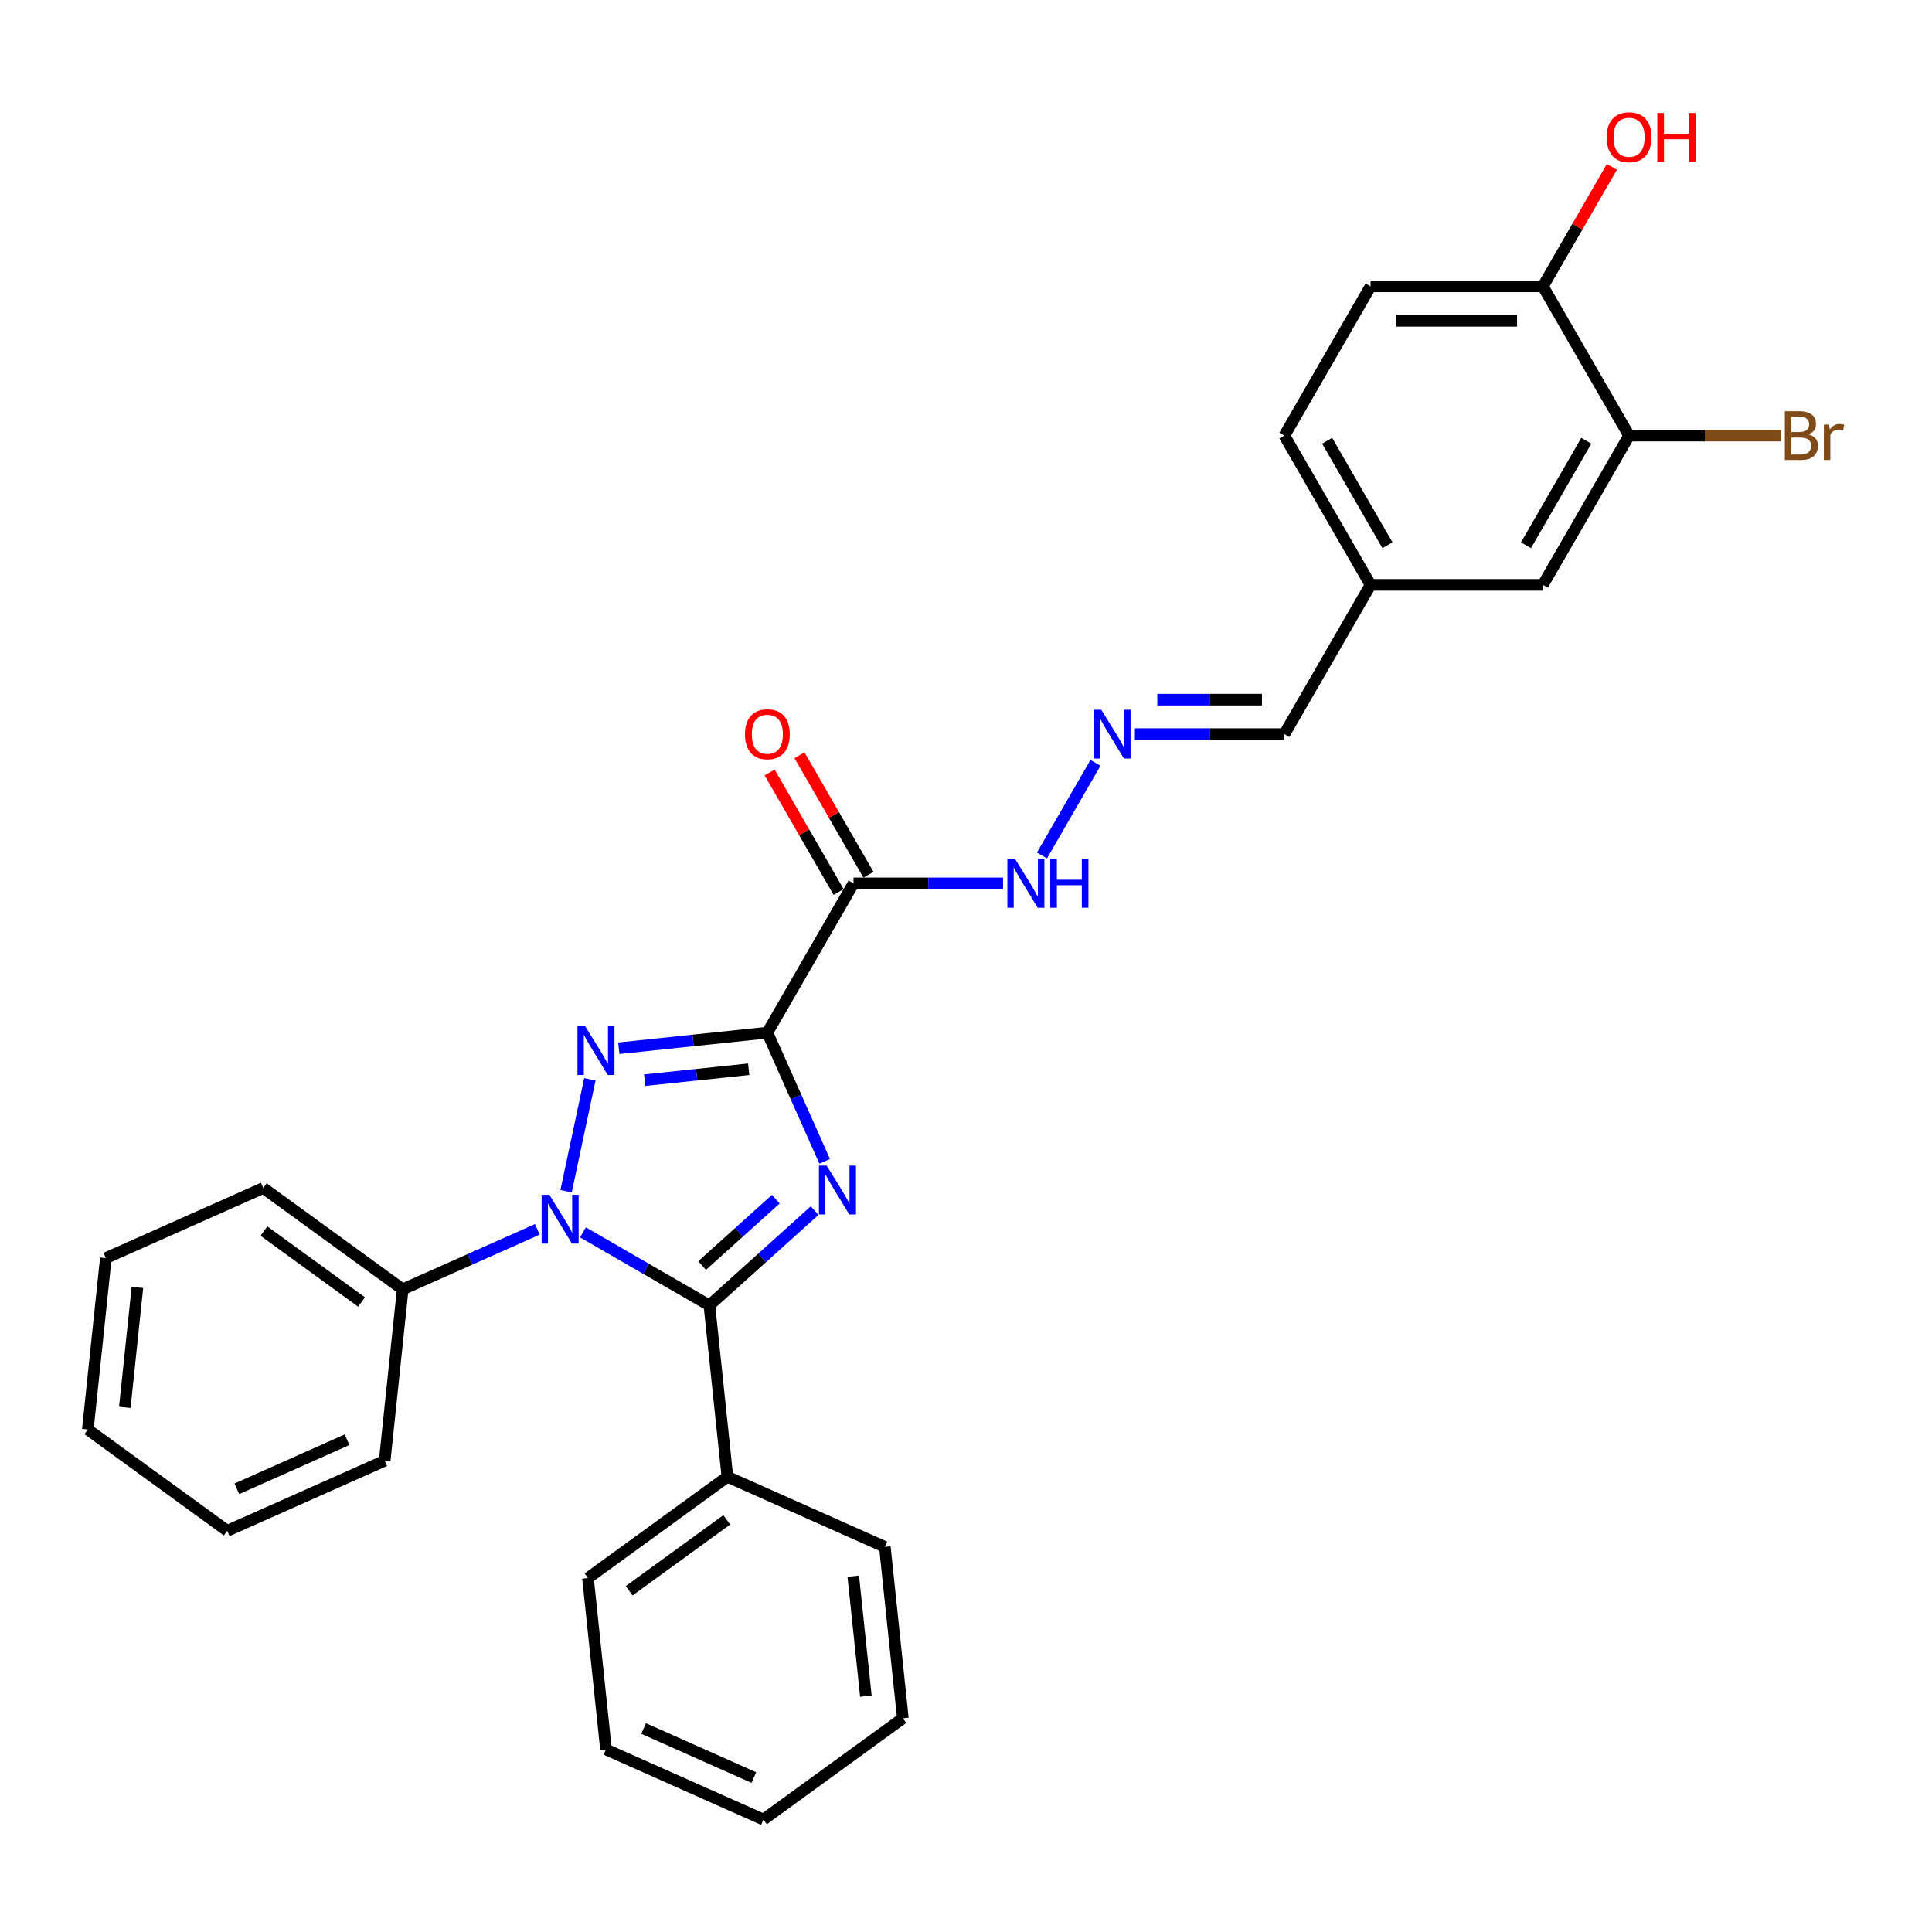 <?xml version='1.0' encoding='iso-8859-1'?>
<svg version='1.1' baseProfile='full'
              xmlns='http://www.w3.org/2000/svg'
                      xmlns:rdkit='http://www.rdkit.org/xml'
                      xmlns:xlink='http://www.w3.org/1999/xlink'
                  xml:space='preserve'
width='1000px' height='1000px' viewBox='0 0 1000 1000'>
<!-- END OF HEADER -->
<rect style='opacity:1.0;fill:#FFFFFF;stroke:none' width='1000' height='1000' x='0' y='0'> </rect>
<path class='bond-0' d='M 397.188,534.482 L 412.021,567.797' style='fill:none;fill-rule:evenodd;stroke:#000000;stroke-width:6px;stroke-linecap:butt;stroke-linejoin:miter;stroke-opacity:1' />
<path class='bond-0' d='M 412.021,567.797 L 426.853,601.112' style='fill:none;fill-rule:evenodd;stroke:#0000FF;stroke-width:6px;stroke-linecap:butt;stroke-linejoin:miter;stroke-opacity:1' />
<path class='bond-1' d='M 397.188,534.482 L 358.736,538.523' style='fill:none;fill-rule:evenodd;stroke:#000000;stroke-width:6px;stroke-linecap:butt;stroke-linejoin:miter;stroke-opacity:1' />
<path class='bond-1' d='M 358.736,538.523 L 320.284,542.565' style='fill:none;fill-rule:evenodd;stroke:#0000FF;stroke-width:6px;stroke-linecap:butt;stroke-linejoin:miter;stroke-opacity:1' />
<path class='bond-1' d='M 387.517,553.437 L 360.601,556.266' style='fill:none;fill-rule:evenodd;stroke:#000000;stroke-width:6px;stroke-linecap:butt;stroke-linejoin:miter;stroke-opacity:1' />
<path class='bond-1' d='M 360.601,556.266 L 333.684,559.095' style='fill:none;fill-rule:evenodd;stroke:#0000FF;stroke-width:6px;stroke-linecap:butt;stroke-linejoin:miter;stroke-opacity:1' />
<path class='bond-4' d='M 397.188,534.482 L 441.789,457.23' style='fill:none;fill-rule:evenodd;stroke:#000000;stroke-width:6px;stroke-linecap:butt;stroke-linejoin:miter;stroke-opacity:1' />
<path class='bond-3' d='M 421.659,626.607 L 394.419,651.134' style='fill:none;fill-rule:evenodd;stroke:#0000FF;stroke-width:6px;stroke-linecap:butt;stroke-linejoin:miter;stroke-opacity:1' />
<path class='bond-3' d='M 394.419,651.134 L 367.179,675.661' style='fill:none;fill-rule:evenodd;stroke:#000000;stroke-width:6px;stroke-linecap:butt;stroke-linejoin:miter;stroke-opacity:1' />
<path class='bond-3' d='M 401.55,620.707 L 382.482,637.876' style='fill:none;fill-rule:evenodd;stroke:#0000FF;stroke-width:6px;stroke-linecap:butt;stroke-linejoin:miter;stroke-opacity:1' />
<path class='bond-3' d='M 382.482,637.876 L 363.414,655.045' style='fill:none;fill-rule:evenodd;stroke:#000000;stroke-width:6px;stroke-linecap:butt;stroke-linejoin:miter;stroke-opacity:1' />
<path class='bond-2' d='M 305.315,558.667 L 293.005,616.578' style='fill:none;fill-rule:evenodd;stroke:#0000FF;stroke-width:6px;stroke-linecap:butt;stroke-linejoin:miter;stroke-opacity:1' />
<path class='bond-7' d='M 278.117,636.318 L 243.277,651.83' style='fill:none;fill-rule:evenodd;stroke:#0000FF;stroke-width:6px;stroke-linecap:butt;stroke-linejoin:miter;stroke-opacity:1' />
<path class='bond-7' d='M 243.277,651.83 L 208.436,667.342' style='fill:none;fill-rule:evenodd;stroke:#000000;stroke-width:6px;stroke-linecap:butt;stroke-linejoin:miter;stroke-opacity:1' />
<path class='bond-29' d='M 301.738,637.878 L 334.459,656.77' style='fill:none;fill-rule:evenodd;stroke:#0000FF;stroke-width:6px;stroke-linecap:butt;stroke-linejoin:miter;stroke-opacity:1' />
<path class='bond-29' d='M 334.459,656.77 L 367.179,675.661' style='fill:none;fill-rule:evenodd;stroke:#000000;stroke-width:6px;stroke-linecap:butt;stroke-linejoin:miter;stroke-opacity:1' />
<path class='bond-9' d='M 367.179,675.661 L 376.504,764.375' style='fill:none;fill-rule:evenodd;stroke:#000000;stroke-width:6px;stroke-linecap:butt;stroke-linejoin:miter;stroke-opacity:1' />
<path class='bond-8' d='M 441.789,457.23 L 480.486,457.23' style='fill:none;fill-rule:evenodd;stroke:#000000;stroke-width:6px;stroke-linecap:butt;stroke-linejoin:miter;stroke-opacity:1' />
<path class='bond-8' d='M 480.486,457.23 L 519.182,457.23' style='fill:none;fill-rule:evenodd;stroke:#0000FF;stroke-width:6px;stroke-linecap:butt;stroke-linejoin:miter;stroke-opacity:1' />
<path class='bond-10' d='M 449.515,452.77 L 431.658,421.842' style='fill:none;fill-rule:evenodd;stroke:#000000;stroke-width:6px;stroke-linecap:butt;stroke-linejoin:miter;stroke-opacity:1' />
<path class='bond-10' d='M 431.658,421.842 L 413.802,390.914' style='fill:none;fill-rule:evenodd;stroke:#FF0000;stroke-width:6px;stroke-linecap:butt;stroke-linejoin:miter;stroke-opacity:1' />
<path class='bond-10' d='M 434.064,461.69 L 416.208,430.762' style='fill:none;fill-rule:evenodd;stroke:#000000;stroke-width:6px;stroke-linecap:butt;stroke-linejoin:miter;stroke-opacity:1' />
<path class='bond-10' d='M 416.208,430.762 L 398.352,399.834' style='fill:none;fill-rule:evenodd;stroke:#FF0000;stroke-width:6px;stroke-linecap:butt;stroke-linejoin:miter;stroke-opacity:1' />
<path class='bond-5' d='M 567.014,394.839 L 539.325,442.798' style='fill:none;fill-rule:evenodd;stroke:#0000FF;stroke-width:6px;stroke-linecap:butt;stroke-linejoin:miter;stroke-opacity:1' />
<path class='bond-14' d='M 587.404,379.978 L 626.1,379.978' style='fill:none;fill-rule:evenodd;stroke:#0000FF;stroke-width:6px;stroke-linecap:butt;stroke-linejoin:miter;stroke-opacity:1' />
<path class='bond-14' d='M 626.1,379.978 L 664.797,379.978' style='fill:none;fill-rule:evenodd;stroke:#000000;stroke-width:6px;stroke-linecap:butt;stroke-linejoin:miter;stroke-opacity:1' />
<path class='bond-14' d='M 599.013,362.137 L 626.1,362.137' style='fill:none;fill-rule:evenodd;stroke:#0000FF;stroke-width:6px;stroke-linecap:butt;stroke-linejoin:miter;stroke-opacity:1' />
<path class='bond-14' d='M 626.1,362.137 L 653.188,362.137' style='fill:none;fill-rule:evenodd;stroke:#000000;stroke-width:6px;stroke-linecap:butt;stroke-linejoin:miter;stroke-opacity:1' />
<path class='bond-6' d='M 843.202,225.474 L 798.601,302.726' style='fill:none;fill-rule:evenodd;stroke:#000000;stroke-width:6px;stroke-linecap:butt;stroke-linejoin:miter;stroke-opacity:1' />
<path class='bond-6' d='M 821.062,228.141 L 789.841,282.218' style='fill:none;fill-rule:evenodd;stroke:#000000;stroke-width:6px;stroke-linecap:butt;stroke-linejoin:miter;stroke-opacity:1' />
<path class='bond-16' d='M 843.202,225.474 L 882.398,225.474' style='fill:none;fill-rule:evenodd;stroke:#000000;stroke-width:6px;stroke-linecap:butt;stroke-linejoin:miter;stroke-opacity:1' />
<path class='bond-16' d='M 882.398,225.474 L 921.594,225.474' style='fill:none;fill-rule:evenodd;stroke:#7F4C19;stroke-width:6px;stroke-linecap:butt;stroke-linejoin:miter;stroke-opacity:1' />
<path class='bond-32' d='M 843.202,225.474 L 798.601,148.222' style='fill:none;fill-rule:evenodd;stroke:#000000;stroke-width:6px;stroke-linecap:butt;stroke-linejoin:miter;stroke-opacity:1' />
<path class='bond-19' d='M 208.436,667.342 L 136.27,614.91' style='fill:none;fill-rule:evenodd;stroke:#000000;stroke-width:6px;stroke-linecap:butt;stroke-linejoin:miter;stroke-opacity:1' />
<path class='bond-19' d='M 187.125,673.91 L 136.608,637.208' style='fill:none;fill-rule:evenodd;stroke:#000000;stroke-width:6px;stroke-linecap:butt;stroke-linejoin:miter;stroke-opacity:1' />
<path class='bond-20' d='M 208.436,667.342 L 199.112,756.056' style='fill:none;fill-rule:evenodd;stroke:#000000;stroke-width:6px;stroke-linecap:butt;stroke-linejoin:miter;stroke-opacity:1' />
<path class='bond-21' d='M 376.504,764.375 L 304.337,816.808' style='fill:none;fill-rule:evenodd;stroke:#000000;stroke-width:6px;stroke-linecap:butt;stroke-linejoin:miter;stroke-opacity:1' />
<path class='bond-21' d='M 376.165,786.674 L 325.648,823.376' style='fill:none;fill-rule:evenodd;stroke:#000000;stroke-width:6px;stroke-linecap:butt;stroke-linejoin:miter;stroke-opacity:1' />
<path class='bond-22' d='M 376.504,764.375 L 457.994,800.658' style='fill:none;fill-rule:evenodd;stroke:#000000;stroke-width:6px;stroke-linecap:butt;stroke-linejoin:miter;stroke-opacity:1' />
<path class='bond-11' d='M 798.601,148.222 L 709.398,148.222' style='fill:none;fill-rule:evenodd;stroke:#000000;stroke-width:6px;stroke-linecap:butt;stroke-linejoin:miter;stroke-opacity:1' />
<path class='bond-11' d='M 785.22,166.063 L 722.778,166.063' style='fill:none;fill-rule:evenodd;stroke:#000000;stroke-width:6px;stroke-linecap:butt;stroke-linejoin:miter;stroke-opacity:1' />
<path class='bond-18' d='M 798.601,148.222 L 816.457,117.294' style='fill:none;fill-rule:evenodd;stroke:#000000;stroke-width:6px;stroke-linecap:butt;stroke-linejoin:miter;stroke-opacity:1' />
<path class='bond-18' d='M 816.457,117.294 L 834.313,86.366' style='fill:none;fill-rule:evenodd;stroke:#FF0000;stroke-width:6px;stroke-linecap:butt;stroke-linejoin:miter;stroke-opacity:1' />
<path class='bond-12' d='M 798.601,302.726 L 709.398,302.726' style='fill:none;fill-rule:evenodd;stroke:#000000;stroke-width:6px;stroke-linecap:butt;stroke-linejoin:miter;stroke-opacity:1' />
<path class='bond-13' d='M 709.398,148.222 L 664.797,225.474' style='fill:none;fill-rule:evenodd;stroke:#000000;stroke-width:6px;stroke-linecap:butt;stroke-linejoin:miter;stroke-opacity:1' />
<path class='bond-15' d='M 664.797,379.978 L 709.398,302.726' style='fill:none;fill-rule:evenodd;stroke:#000000;stroke-width:6px;stroke-linecap:butt;stroke-linejoin:miter;stroke-opacity:1' />
<path class='bond-17' d='M 709.398,302.726 L 664.797,225.474' style='fill:none;fill-rule:evenodd;stroke:#000000;stroke-width:6px;stroke-linecap:butt;stroke-linejoin:miter;stroke-opacity:1' />
<path class='bond-17' d='M 718.158,282.218 L 686.937,228.141' style='fill:none;fill-rule:evenodd;stroke:#000000;stroke-width:6px;stroke-linecap:butt;stroke-linejoin:miter;stroke-opacity:1' />
<path class='bond-26' d='M 136.27,614.91 L 54.779,651.192' style='fill:none;fill-rule:evenodd;stroke:#000000;stroke-width:6px;stroke-linecap:butt;stroke-linejoin:miter;stroke-opacity:1' />
<path class='bond-25' d='M 199.112,756.056 L 117.621,792.338' style='fill:none;fill-rule:evenodd;stroke:#000000;stroke-width:6px;stroke-linecap:butt;stroke-linejoin:miter;stroke-opacity:1' />
<path class='bond-25' d='M 179.632,745.2 L 122.588,770.598' style='fill:none;fill-rule:evenodd;stroke:#000000;stroke-width:6px;stroke-linecap:butt;stroke-linejoin:miter;stroke-opacity:1' />
<path class='bond-24' d='M 304.337,816.808 L 313.661,905.522' style='fill:none;fill-rule:evenodd;stroke:#000000;stroke-width:6px;stroke-linecap:butt;stroke-linejoin:miter;stroke-opacity:1' />
<path class='bond-23' d='M 457.994,800.658 L 467.319,889.372' style='fill:none;fill-rule:evenodd;stroke:#000000;stroke-width:6px;stroke-linecap:butt;stroke-linejoin:miter;stroke-opacity:1' />
<path class='bond-23' d='M 441.65,815.829 L 448.177,877.929' style='fill:none;fill-rule:evenodd;stroke:#000000;stroke-width:6px;stroke-linecap:butt;stroke-linejoin:miter;stroke-opacity:1' />
<path class='bond-28' d='M 467.319,889.372 L 395.152,941.804' style='fill:none;fill-rule:evenodd;stroke:#000000;stroke-width:6px;stroke-linecap:butt;stroke-linejoin:miter;stroke-opacity:1' />
<path class='bond-31' d='M 313.661,905.522 L 395.152,941.804' style='fill:none;fill-rule:evenodd;stroke:#000000;stroke-width:6px;stroke-linecap:butt;stroke-linejoin:miter;stroke-opacity:1' />
<path class='bond-31' d='M 333.141,894.666 L 390.185,920.063' style='fill:none;fill-rule:evenodd;stroke:#000000;stroke-width:6px;stroke-linecap:butt;stroke-linejoin:miter;stroke-opacity:1' />
<path class='bond-27' d='M 117.621,792.338 L 45.455,739.906' style='fill:none;fill-rule:evenodd;stroke:#000000;stroke-width:6px;stroke-linecap:butt;stroke-linejoin:miter;stroke-opacity:1' />
<path class='bond-30' d='M 54.779,651.192 L 45.455,739.906' style='fill:none;fill-rule:evenodd;stroke:#000000;stroke-width:6px;stroke-linecap:butt;stroke-linejoin:miter;stroke-opacity:1' />
<path class='bond-30' d='M 71.123,666.364 L 64.596,728.464' style='fill:none;fill-rule:evenodd;stroke:#000000;stroke-width:6px;stroke-linecap:butt;stroke-linejoin:miter;stroke-opacity:1' />
<path  class='atom-1' d='M 427.886 603.342
L 436.164 616.722
Q 436.985 618.042, 438.305 620.433
Q 439.625 622.824, 439.696 622.966
L 439.696 603.342
L 443.05 603.342
L 443.05 628.604
L 439.589 628.604
L 430.705 613.975
Q 429.67 612.262, 428.564 610.299
Q 427.493 608.337, 427.172 607.73
L 427.172 628.604
L 423.89 628.604
L 423.89 603.342
L 427.886 603.342
' fill='#0000FF'/>
<path  class='atom-2' d='M 302.89 531.175
L 311.168 544.555
Q 311.988 545.876, 313.308 548.266
Q 314.629 550.657, 314.7 550.8
L 314.7 531.175
L 318.054 531.175
L 318.054 556.437
L 314.593 556.437
L 305.708 541.808
Q 304.674 540.095, 303.567 538.133
Q 302.497 536.17, 302.176 535.564
L 302.176 556.437
L 298.893 556.437
L 298.893 531.175
L 302.89 531.175
' fill='#0000FF'/>
<path  class='atom-3' d='M 284.343 618.429
L 292.621 631.809
Q 293.442 633.129, 294.762 635.52
Q 296.082 637.91, 296.154 638.053
L 296.154 618.429
L 299.508 618.429
L 299.508 643.691
L 296.047 643.691
L 287.162 629.062
Q 286.127 627.349, 285.021 625.386
Q 283.951 623.424, 283.63 622.817
L 283.63 643.691
L 280.347 643.691
L 280.347 618.429
L 284.343 618.429
' fill='#0000FF'/>
<path  class='atom-6' d='M 570.01 367.347
L 578.288 380.727
Q 579.108 382.047, 580.428 384.438
Q 581.749 386.829, 581.82 386.971
L 581.82 367.347
L 585.174 367.347
L 585.174 392.609
L 581.713 392.609
L 572.828 377.98
Q 571.794 376.267, 570.688 374.305
Q 569.617 372.342, 569.296 371.736
L 569.296 392.609
L 566.013 392.609
L 566.013 367.347
L 570.01 367.347
' fill='#0000FF'/>
<path  class='atom-9' d='M 525.408 444.599
L 533.686 457.979
Q 534.507 459.299, 535.827 461.69
Q 537.147 464.081, 537.219 464.223
L 537.219 444.599
L 540.573 444.599
L 540.573 469.861
L 537.112 469.861
L 528.227 455.232
Q 527.192 453.519, 526.086 451.557
Q 525.016 449.594, 524.694 448.988
L 524.694 469.861
L 521.412 469.861
L 521.412 444.599
L 525.408 444.599
' fill='#0000FF'/>
<path  class='atom-9' d='M 543.606 444.599
L 547.031 444.599
L 547.031 455.339
L 559.947 455.339
L 559.947 444.599
L 563.373 444.599
L 563.373 469.861
L 559.947 469.861
L 559.947 458.193
L 547.031 458.193
L 547.031 469.861
L 543.606 469.861
L 543.606 444.599
' fill='#0000FF'/>
<path  class='atom-11' d='M 385.591 380.049
Q 385.591 373.983, 388.589 370.594
Q 391.586 367.204, 397.188 367.204
Q 402.79 367.204, 405.787 370.594
Q 408.784 373.983, 408.784 380.049
Q 408.784 386.186, 405.751 389.683
Q 402.718 393.144, 397.188 393.144
Q 391.622 393.144, 388.589 389.683
Q 385.591 386.222, 385.591 380.049
M 397.188 390.29
Q 401.041 390.29, 403.111 387.721
Q 405.216 385.116, 405.216 380.049
Q 405.216 375.09, 403.111 372.592
Q 401.041 370.059, 397.188 370.059
Q 393.334 370.059, 391.229 372.556
Q 389.16 375.054, 389.16 380.049
Q 389.16 385.152, 391.229 387.721
Q 393.334 390.29, 397.188 390.29
' fill='#FF0000'/>
<path  class='atom-17' d='M 936.098 224.832
Q 938.525 225.51, 939.738 227.008
Q 940.987 228.471, 940.987 230.648
Q 940.987 234.144, 938.739 236.143
Q 936.526 238.105, 932.316 238.105
L 923.824 238.105
L 923.824 212.843
L 931.281 212.843
Q 935.599 212.843, 937.775 214.591
Q 939.952 216.34, 939.952 219.551
Q 939.952 223.369, 936.098 224.832
M 927.214 215.697
L 927.214 223.619
L 931.281 223.619
Q 933.779 223.619, 935.064 222.619
Q 936.384 221.585, 936.384 219.551
Q 936.384 215.697, 931.281 215.697
L 927.214 215.697
M 932.316 235.251
Q 934.778 235.251, 936.098 234.073
Q 937.418 232.896, 937.418 230.648
Q 937.418 228.578, 935.956 227.543
Q 934.528 226.473, 931.781 226.473
L 927.214 226.473
L 927.214 235.251
L 932.316 235.251
' fill='#7F4C19'/>
<path  class='atom-17' d='M 946.731 219.765
L 947.124 222.298
Q 949.051 219.444, 952.19 219.444
Q 953.19 219.444, 954.545 219.801
L 954.01 222.798
Q 952.476 222.441, 951.62 222.441
Q 950.121 222.441, 949.122 223.048
Q 948.159 223.619, 947.374 225.01
L 947.374 238.105
L 944.02 238.105
L 944.02 219.765
L 946.731 219.765
' fill='#7F4C19'/>
<path  class='atom-19' d='M 831.606 71.041
Q 831.606 64.975, 834.603 61.586
Q 837.6 58.196, 843.202 58.196
Q 848.804 58.196, 851.802 61.586
Q 854.799 64.975, 854.799 71.041
Q 854.799 77.178, 851.766 80.675
Q 848.733 84.136, 843.202 84.136
Q 837.636 84.136, 834.603 80.675
Q 831.606 77.214, 831.606 71.041
M 843.202 81.282
Q 847.056 81.282, 849.125 78.713
Q 851.231 76.108, 851.231 71.041
Q 851.231 66.082, 849.125 63.584
Q 847.056 61.051, 843.202 61.051
Q 839.349 61.051, 837.244 63.548
Q 835.174 66.046, 835.174 71.041
Q 835.174 76.144, 837.244 78.713
Q 839.349 81.282, 843.202 81.282
' fill='#FF0000'/>
<path  class='atom-19' d='M 857.832 58.482
L 861.257 58.482
L 861.257 69.222
L 874.174 69.222
L 874.174 58.482
L 877.599 58.482
L 877.599 83.744
L 874.174 83.744
L 874.174 72.076
L 861.257 72.076
L 861.257 83.744
L 857.832 83.744
L 857.832 58.482
' fill='#FF0000'/>
</svg>
